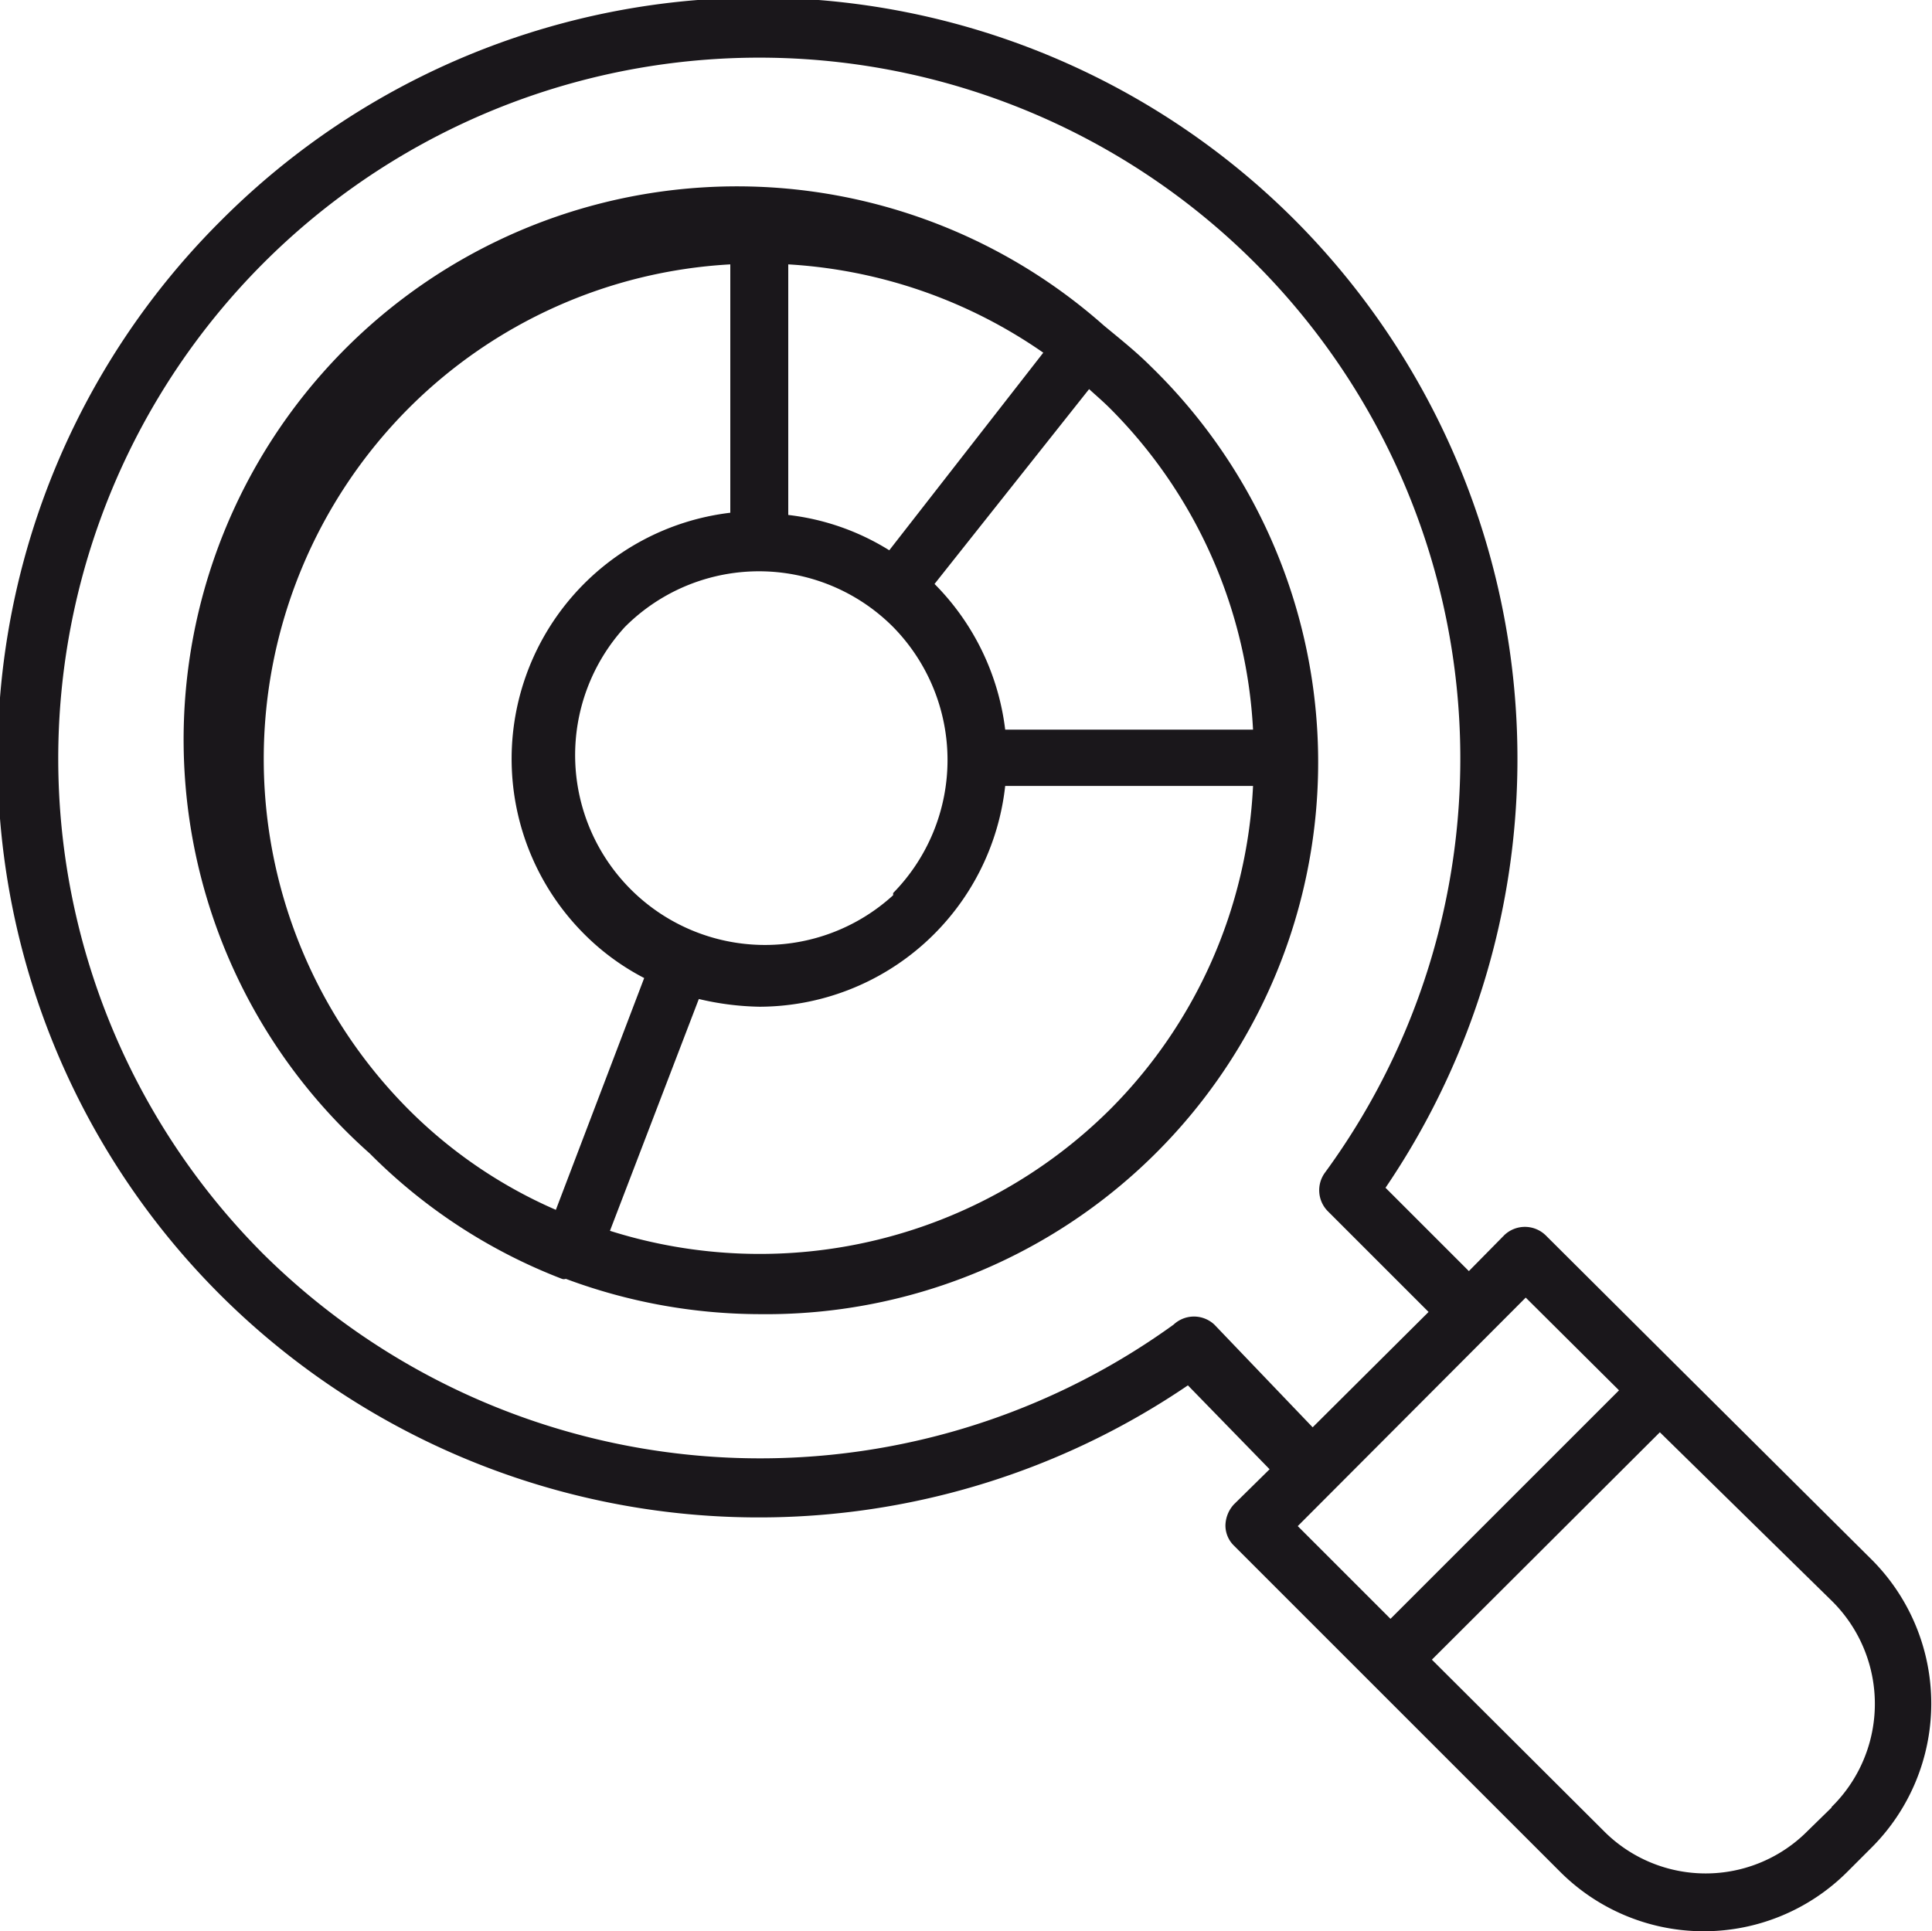 <svg xmlns="http://www.w3.org/2000/svg" viewBox="0 0 35 34.99"><defs><style>.cls-1{fill:#1a171b;}</style></defs><title>iconsol3-4</title><g id="Layer_2" data-name="Layer 2"><g id="Guides"><path class="cls-1" d="M33.93,28.28l-3.48-3.46h0L28,22.38a.54.54,0,0,0-.75,0l-.64.65L25.1,21.52A13.83,13.83,0,0,0,23.47,4,13.74,13.74,0,0,0,4,4,13.74,13.74,0,0,0,4,23.47,13.82,13.82,0,0,0,21.52,25.1L23,26.62l-.65.64a.58.58,0,0,0-.15.38.51.51,0,0,0,.15.36l5.92,5.92a3.68,3.68,0,0,0,5.19,0l.44-.44A3.69,3.69,0,0,0,33.93,28.28ZM21.26,24A12.79,12.79,0,0,1,4.78,22.73,12.7,12.7,0,1,1,24,21.25a.54.54,0,0,0,.05.69l1.83,1.83-2.1,2.09L22,24A.54.54,0,0,0,21.26,24Zm6.38-.49,1.69,1.68-4.14,4.14-1.68-1.68Zm5.54,9.24-.43.42a2.6,2.6,0,0,1-3.7,0l-3.11-3.1,4.13-4.12L33.18,29A2.62,2.62,0,0,1,33.18,32.74Z"/><path class="cls-1" d="M20.85,6.64c-.27-.27-.56-.5-.85-.74v0h0a10,10,0,0,0-13.3,15,9.93,9.93,0,0,0,3.48,2.27h0a.1.1,0,0,0,.07,0,10.1,10.1,0,0,0,3.52.64A10,10,0,0,0,20.85,6.64Zm1.85,6.58H18.21a4.51,4.51,0,0,0-1.28-2.64l2.8-3.53c.12.11.25.22.38.35A8.89,8.89,0,0,1,22.7,13.22Zm-6.52,3a3.44,3.44,0,0,1-4.86-4.86,3.43,3.43,0,0,1,4.86,0A3.44,3.44,0,0,1,16.18,16.18Zm-.07-6.25a4.41,4.41,0,0,0-1.83-.64V4.79a9,9,0,0,1,4.62,1.6ZM7.4,7.4a8.93,8.93,0,0,1,5.83-2.61v4.5a4.49,4.49,0,0,0-2.65,7.63,4.37,4.37,0,0,0,1.09.8l-1.6,4.2A8.62,8.62,0,0,1,7.4,20.1,9,9,0,0,1,7.4,7.4ZM20.11,20.1a9,9,0,0,1-9.06,2.2l1.61-4.2a5.1,5.1,0,0,0,1.1.14,4.49,4.49,0,0,0,4.45-4H22.7A8.89,8.89,0,0,1,20.11,20.1Z"/></g></g></svg>